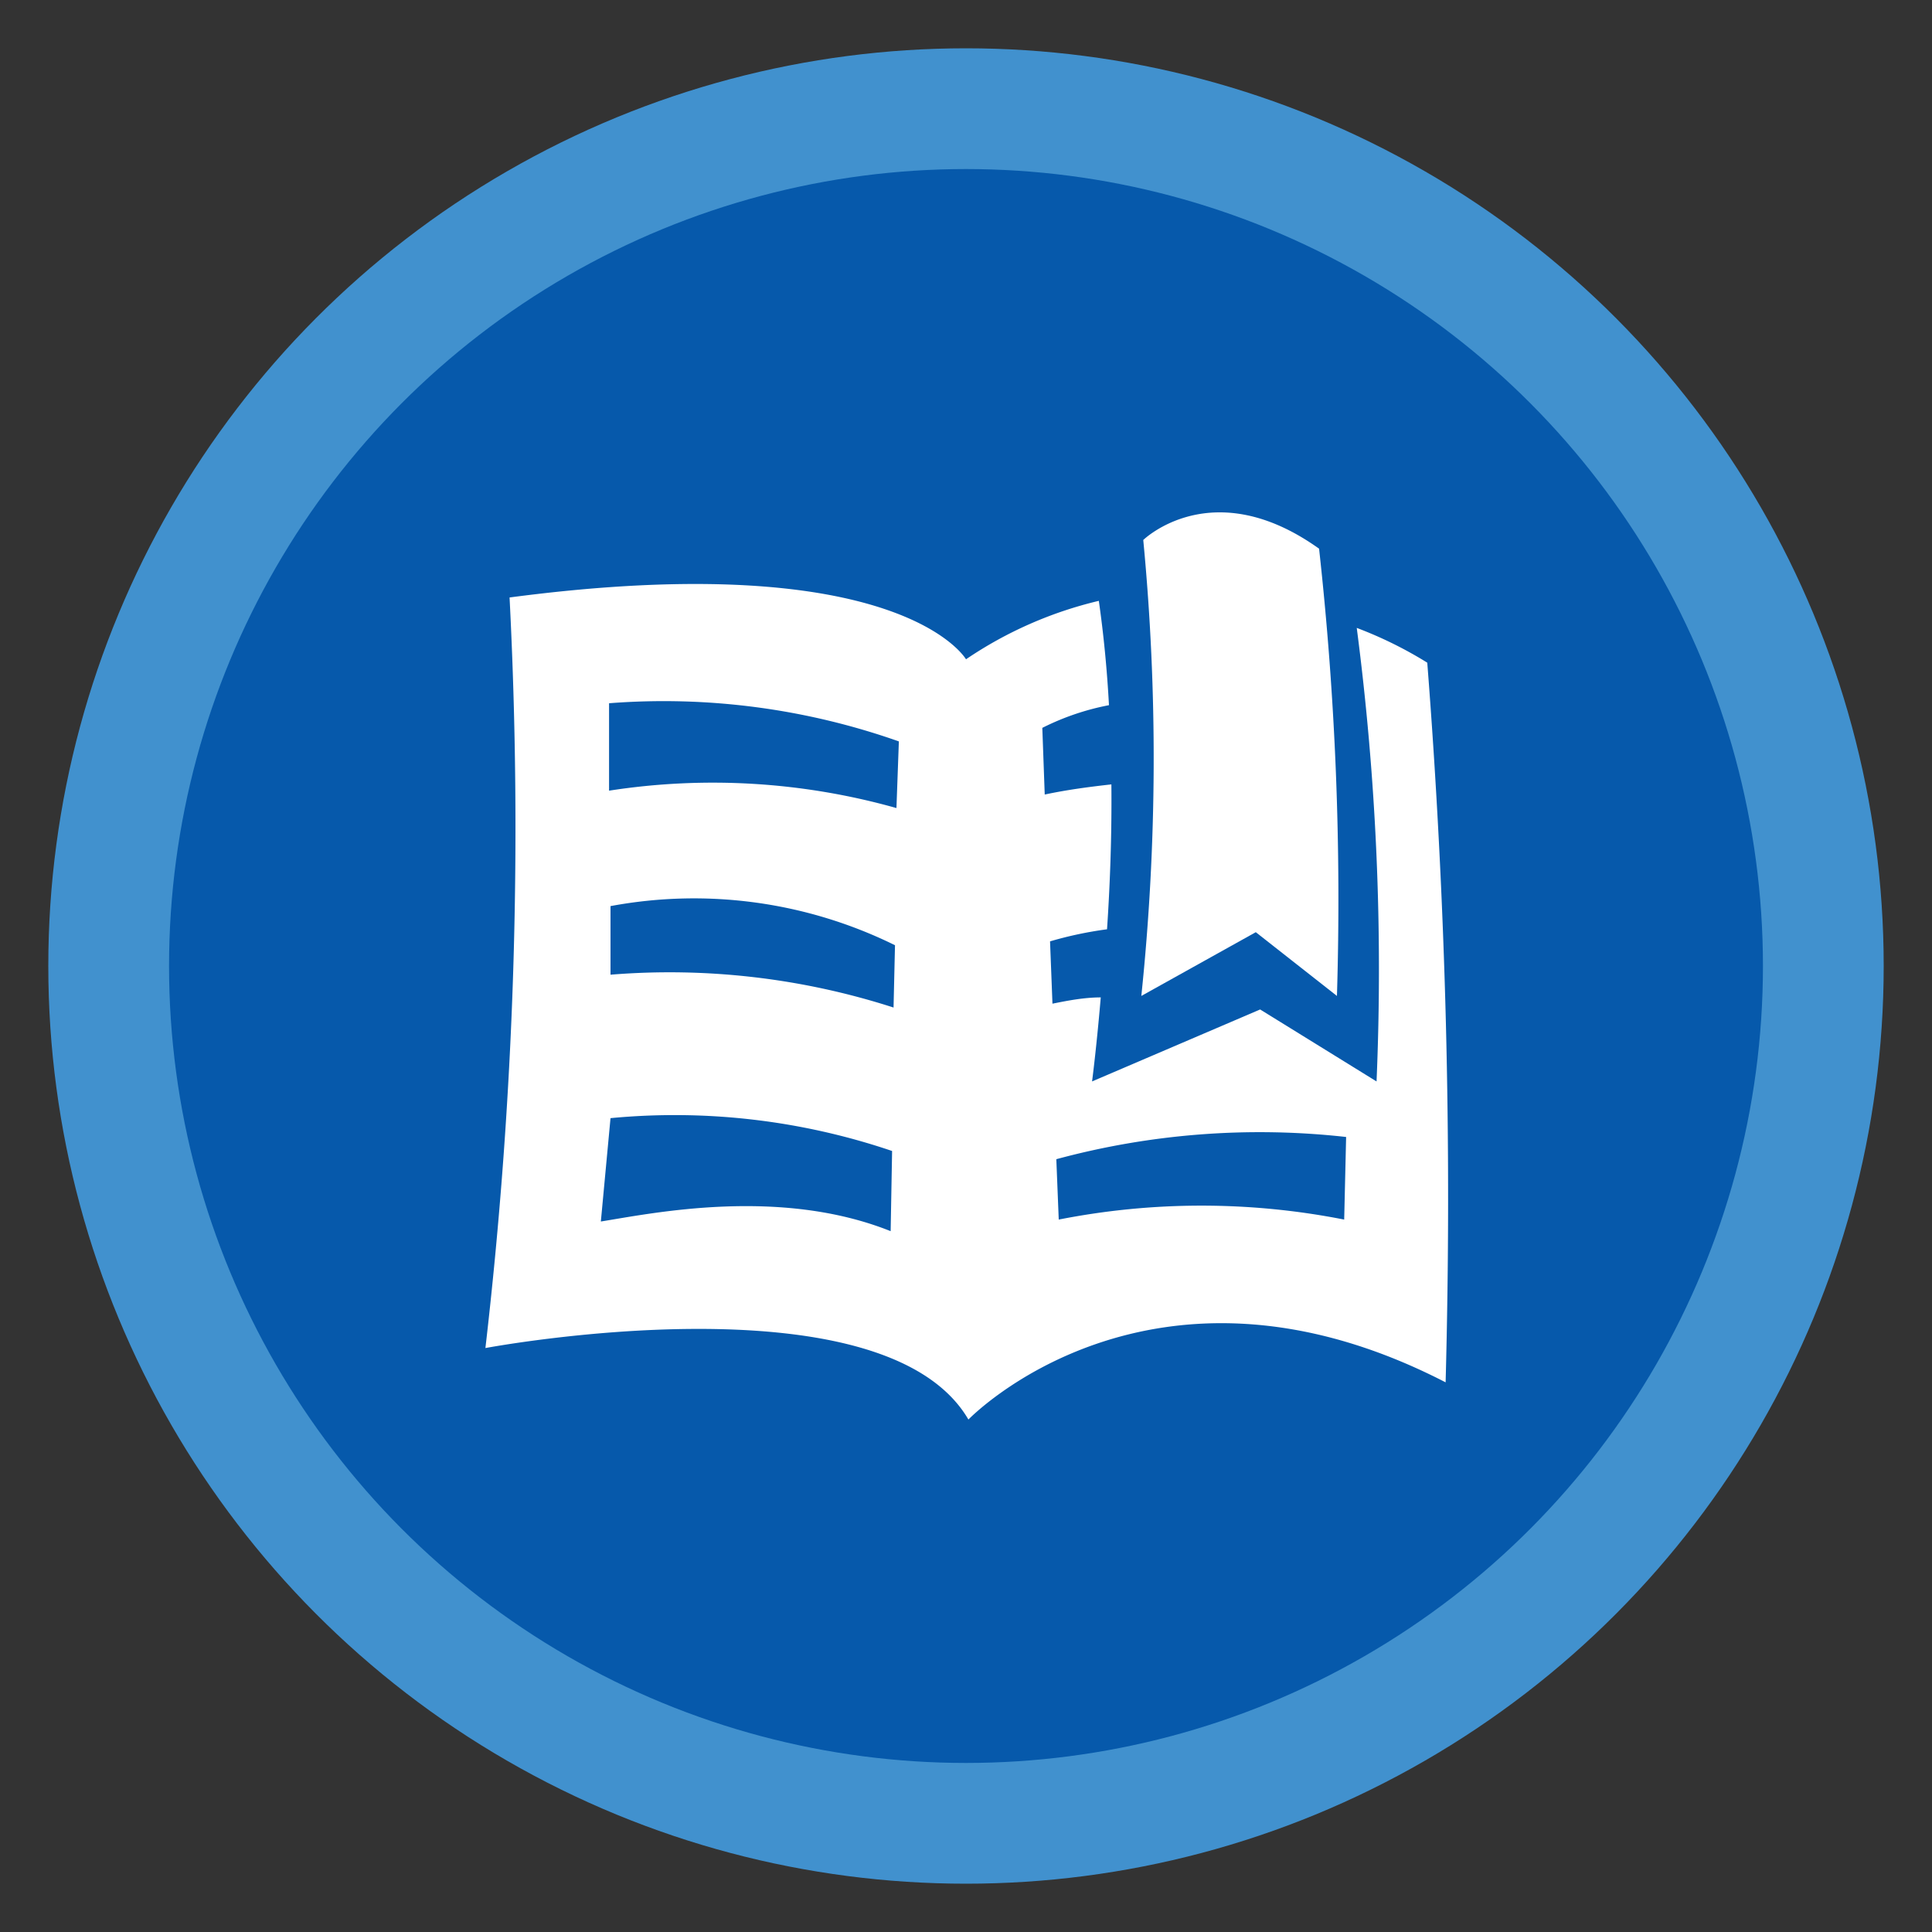 <svg xmlns="http://www.w3.org/2000/svg" viewBox="0 0 40 40" width="40" height="40" preserveAspectRatio="none"><rect x="0" y="0" width="40" height="40" fill="#333333" stroke="none"/><defs><style>.cls-1{fill:#4191ce;}.cls-2{fill:#0659ab;}.cls-3{fill:#fff;}</style></defs><g id="Assets"><circle class="cls-1" cx="20" cy="20" r="19" /><circle class="cls-2" cx="20" cy="20" r="16.5" /><path class="cls-3" d="M29.55,13.72A8.38,8.38,0,0,0,28.09,13a54.6,54.6,0,0,1,.41,9.39l-2.41-1.49-3.48,1.49s.09-.68.18-1.74c-.35,0-.7.07-1,.13l-.05-1.29a7.85,7.85,0,0,1,1.18-.25c.06-.9.1-1.91.09-3-.45.05-.91.11-1.38.21l-.05-1.38a5.25,5.25,0,0,1,1.38-.47q-.06-1.11-.21-2.16A8.3,8.3,0,0,0,20,13.65s-1.35-2.35-9.45-1.28a93.38,93.38,0,0,1-.5,15.54s8.23-1.55,10,1.48c0,0,3.77-3.92,9.88-.77A142.29,142.29,0,0,0,29.55,13.72ZM18.44,25.49c-2.3-.92-4.94-.37-6-.2l.2-2.14a14,14,0,0,1,5.83.68Zm.06-4.63a15.1,15.1,0,0,0-5.86-.68V18.76a9.41,9.41,0,0,1,5.89.81Zm.06-4.13a14,14,0,0,0-5.95-.36V14.56a14.63,14.63,0,0,1,6,.79Zm9.27,8.52a15.27,15.27,0,0,0-5.91,0L21.87,24a16.12,16.12,0,0,1,6-.46Z" /><path class="cls-3" d="M23.67,11.18s1.43-1.4,3.64.18a66,66,0,0,1,.37,9.26L26,19.3l-2.37,1.32A47.44,47.44,0,0,0,23.67,11.18Z" /></g></svg>